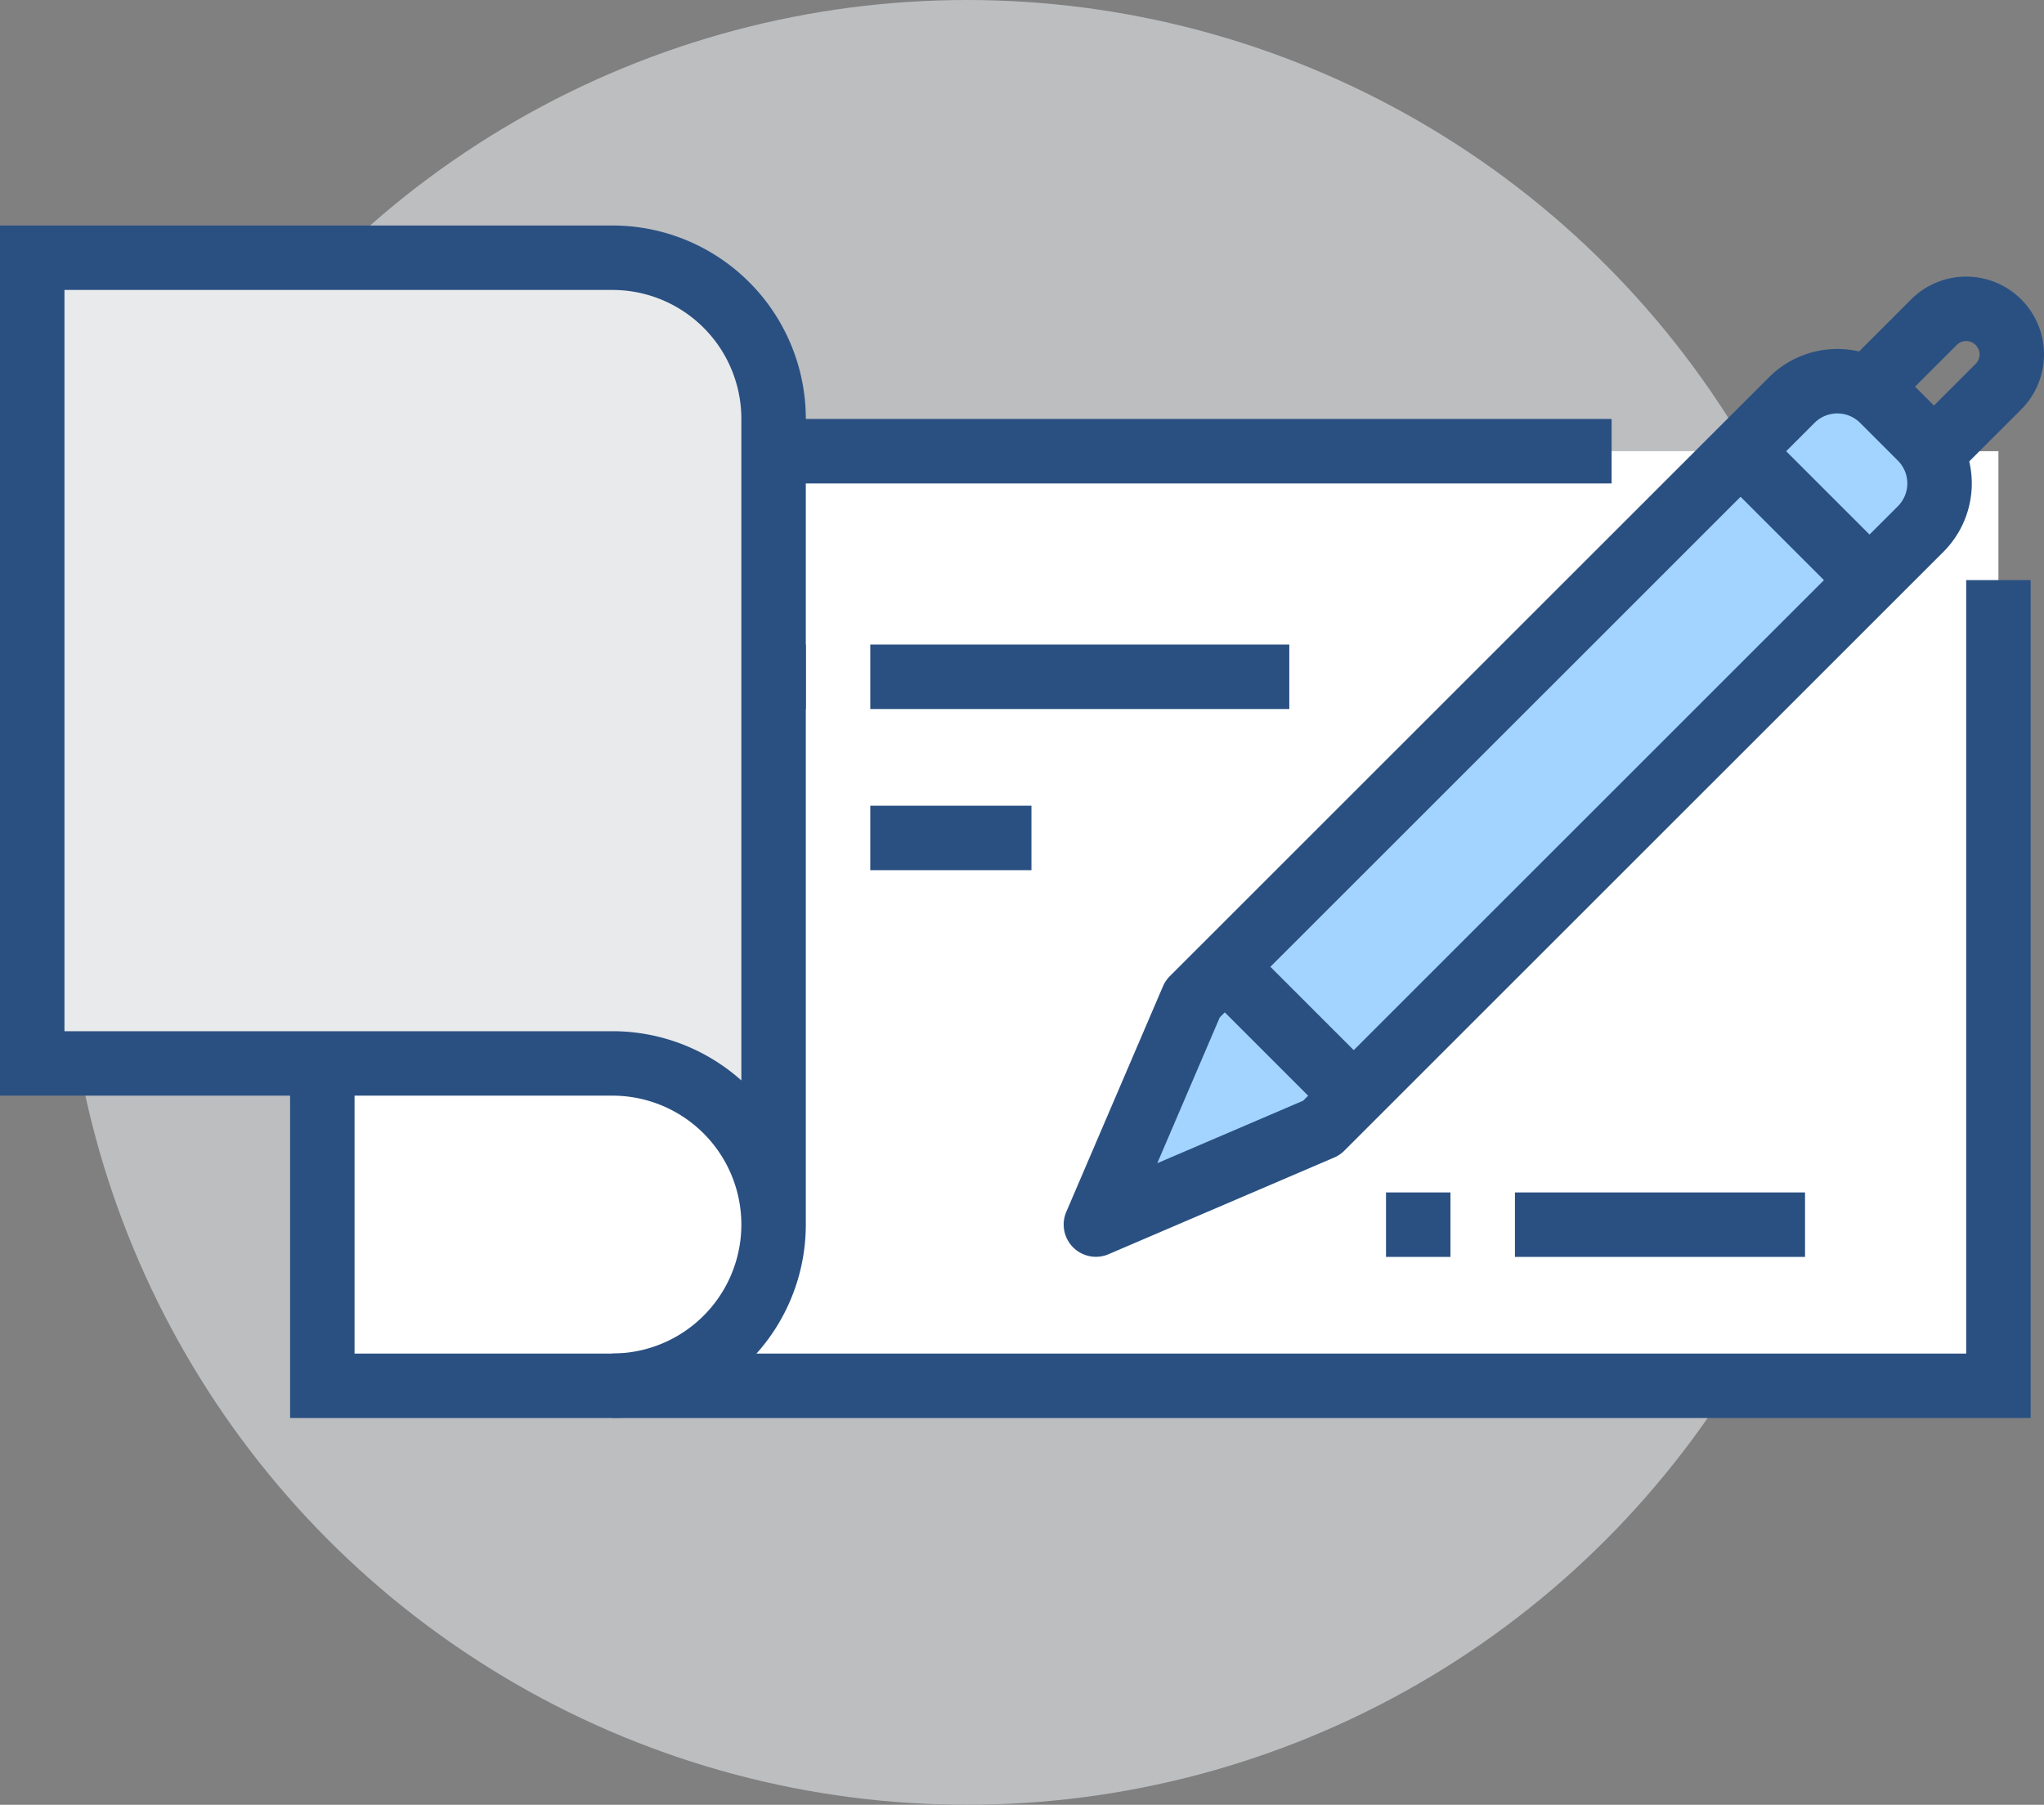 <svg id="Layer_1" data-name="Layer 1" xmlns="http://www.w3.org/2000/svg" viewBox="0 0 63.414 56">
  <rect x="0" y="0" width="63.414" height="56" fill="#808080" stroke="none"/>
  <defs>
    <style>
      .cls-1 {
        fill: #bcbec0;
      }

      .cls-2 {
        fill: #fff;
      }

      .cls-3, .cls-4 {
        fill: none;
      }

      .cls-3, .cls-4, .cls-5, .cls-6, .cls-7 {
        stroke: #2a5082;
        stroke-width: 2px;
      }

      .cls-3, .cls-5, .cls-7 {
        stroke-miterlimit: 10;
      }

      .cls-4, .cls-6 {
        stroke-linejoin: round;
      }

      .cls-5 {
        fill: #e9eaeb;
      }

      .cls-6, .cls-7 {
        fill: #a3d4ff;
      }
    </style>
  </defs>
  <title>IconCheckbook</title>
  <g>
    <circle class="cls-1" cx="30" cy="28" r="28"/>
    <rect class="cls-2" x="10" y="14" width="52" height="29"/>
    <polyline class="cls-3" points="50 14 10 14 10 43 62 43 62 18"/>
    <line class="cls-4" x1="47" y1="38" x2="56" y2="38"/>
    <line class="cls-4" x1="17" y1="21" x2="25" y2="21"/>
    <line class="cls-4" x1="27" y1="26" x2="32" y2="26"/>
    <line class="cls-4" x1="27" y1="21" x2="40" y2="21"/>
    <path class="cls-5" d="M10.912,16.8h18a5,5,0,0,1,5,5v25a5,5,0,0,0-5-5h-18Z" transform="translate(-9.912 -8.803)"/>
    <path class="cls-4" d="M28.912,51.8a5,5,0,0,0,5-5" transform="translate(-9.912 -8.803)"/>
    <path class="cls-6" d="M69.5,25.217,50.912,43.8l-7,3,3-7L65.5,21.217a2,2,0,0,1,2.828,0L69.5,22.389A2,2,0,0,1,69.5,25.217Z" transform="translate(-9.912 -8.803)"/>
    <path class="cls-4" d="M67.912,20.8l2-2a1.414,1.414,0,0,1,2,0h0a1.414,1.414,0,0,1,0,2l-2,2" transform="translate(-9.912 -8.803)"/>
    <line class="cls-4" x1="54" y1="14" x2="58" y2="18"/>
    <line class="cls-7" x1="38" y1="30" x2="42" y2="34"/>
    <line class="cls-4" x1="45" y1="38" x2="43" y2="38"/>
  </g>
</svg>
